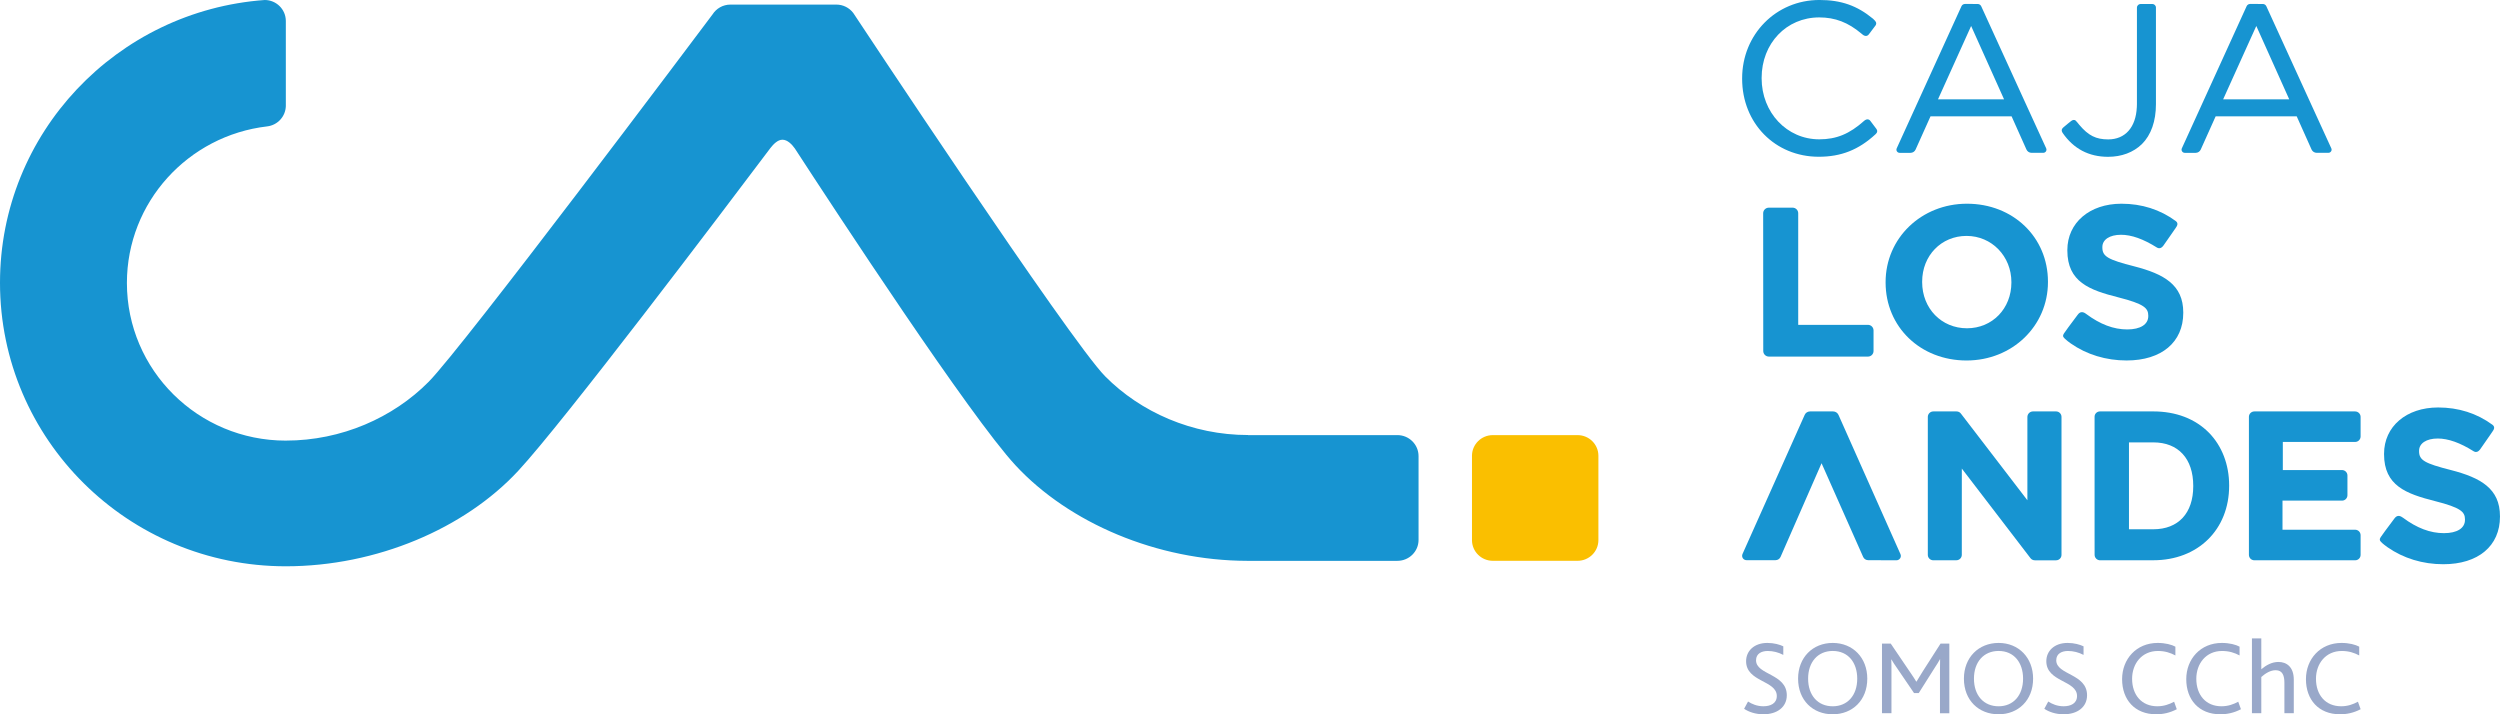 <?xml version="1.0" encoding="utf-8"?>
<!-- Generator: Adobe Illustrator 14.0.0, SVG Export Plug-In . SVG Version: 6.00 Build 43363)  -->
<!DOCTYPE svg PUBLIC "-//W3C//DTD SVG 1.1//EN" "http://www.w3.org/Graphics/SVG/1.1/DTD/svg11.dtd">
<svg version="1.1" id="Layer_1" xmlns="http://www.w3.org/2000/svg" xmlns:xlink="http://www.w3.org/1999/xlink" x="0px" y="0px"
	 width="175px" height="50px" viewBox="0 0.094 175 50" enable-background="new 0 0.094 175 50" xml:space="preserve">
<g>
	<path fill="#1794D1" d="M150.66,0.372h-0.814c-0.144,0-0.26,0.115-0.26,0.257c0,1.136-0.001,6.767-0.001,6.767
		c0,0.037-0.002,0.072-0.004,0.107l-0.002,0.091l-0.002,0.011c-0.067,1.406-0.815,2.247-2.001,2.247
		c-0.857,0-1.385-0.265-2.017-1.009c-0.045-0.053-0.09-0.107-0.137-0.169c-0.101-0.122-0.142-0.165-0.206-0.179
		c-0.102-0.018-0.167,0.021-0.227,0.063c-0.083,0.057-0.459,0.373-0.53,0.434c-0.072,0.063-0.155,0.135-0.137,0.262
		c0.006,0.037,0.027,0.08,0.06,0.14c0.765,1.112,1.834,1.677,3.181,1.677c0.948,0,1.768-0.307,2.369-0.888
		c0.645-0.64,0.984-1.608,0.984-2.8V0.625C150.917,0.485,150.802,0.372,150.66,0.372"/>
	<path fill="#1794D1" d="M140.284,7.046h-4.624l2.319-5.133L140.284,7.046z M141.681,7.089c-1.257-2.746-2.682-5.858-2.995-6.556
		c-0.046-0.1-0.143-0.161-0.254-0.161l-0.881-0.001c-0.107,0-0.205,0.062-0.248,0.158c-0.476,1.057-3.615,7.939-4.534,9.95
		c-0.031,0.069-0.026,0.147,0.015,0.21c0.041,0.064,0.113,0.104,0.191,0.104h0.761c0.152,0,0.291-0.089,0.354-0.228l1.046-2.329
		h5.674l1.04,2.323c0.063,0.142,0.205,0.233,0.36,0.233h0.814c0.078,0,0.151-0.039,0.193-0.104c0.041-0.064,0.046-0.143,0.015-0.212
		C142.912,9.779,142.328,8.503,141.681,7.089"/>
	<path fill="#1794D1" d="M160.245,7.045h-4.624l2.32-5.133L160.245,7.045z M163.192,10.478c-0.319-0.699-0.903-1.975-1.551-3.389
		c-1.258-2.746-2.682-5.859-2.996-6.556c-0.045-0.1-0.142-0.161-0.254-0.161l-0.881-0.001c-0.106,0-0.204,0.062-0.247,0.158
		c-0.476,1.057-3.615,7.939-4.535,9.95c-0.03,0.068-0.025,0.147,0.016,0.21c0.042,0.064,0.113,0.104,0.191,0.104h0.761
		c0.152,0,0.291-0.09,0.354-0.228l1.046-2.329h5.673l1.04,2.324c0.064,0.141,0.206,0.232,0.361,0.232h0.813
		c0.08,0,0.151-0.039,0.194-0.104C163.219,10.626,163.224,10.547,163.192,10.478"/>
	<path fill="#1794D1" d="M131.273,9.019c-0.038-0.051-0.093-0.124-0.148-0.196c-0.087-0.113-0.175-0.23-0.203-0.27
		c-0.062-0.091-0.177-0.127-0.275-0.093c-0.063,0.021-0.098,0.044-0.147,0.084c-1.034,0.926-1.949,1.303-3.155,1.303
		c-2.261,0-4.031-1.875-4.031-4.268v-0.03c0-2.415,1.733-4.236,4.031-4.236c1.115,0,2.026,0.35,2.955,1.134l0.005,0.003l0.028,0.024
		c0.076,0.065,0.108,0.093,0.194,0.123c0.108,0.038,0.223-0.001,0.291-0.097c0.047-0.064,0.469-0.623,0.473-0.629
		c0.033-0.057,0.066-0.133,0.025-0.229c-0.021-0.052-0.082-0.123-0.191-0.223l-0.012-0.012c-1.115-0.921-2.237-1.314-3.754-1.314
		c-3.033,0-5.409,2.41-5.409,5.485v0.03c0,3.112,2.306,5.459,5.364,5.459c1.565,0,2.789-0.484,3.971-1.574
		c0.056-0.057,0.089-0.099,0.102-0.131c0.044-0.102,0.002-0.18-0.043-0.249L131.273,9.019z"/>
	<path fill="#1794D1" d="M132.75,39.251L132.75,39.251z M128.32,28.894h-1.619c-0.161,0-0.308,0.093-0.372,0.239
		c-0.57,1.277-3.215,7.193-4.138,9.258l-0.216,0.484c-0.042,0.096-0.034,0.205,0.022,0.291c0.058,0.088,0.154,0.14,0.259,0.14h2.032
		c0.152,0,0.29-0.09,0.351-0.229l2.87-6.557l2.911,6.558c0.061,0.138,0.199,0.229,0.353,0.229l1.975,0.007h0.001
		c0.105,0,0.202-0.052,0.26-0.139s0.066-0.196,0.023-0.292c-0.764-1.714-3.731-8.381-4.339-9.748
		C128.628,28.989,128.481,28.894,128.32,28.894"/>
	<path fill="#1794D1" d="M164.855,28.894h-7.047c-0.212,0-0.384,0.169-0.384,0.376c0.001,0.839,0.004,3.342,0,4.834
		c0.005,1.73,0.003,3.769,0,4.83c0,0.102,0.04,0.196,0.111,0.269c0.073,0.071,0.169,0.111,0.271,0.111h7.056
		c0.21,0,0.38-0.169,0.38-0.378v-1.379c0-0.211-0.173-0.383-0.386-0.383h-5.081v-2.037c0.453,0,3.223,0.001,4.168,0.001
		c0.208,0,0.378-0.169,0.378-0.38v-1.381c0-0.21-0.172-0.38-0.383-0.38h-4.14v-1.966h5.056c0.214,0,0.388-0.172,0.388-0.384v-1.37
		C165.243,29.067,165.069,28.894,164.855,28.894"/>
	<path fill="#1794D1" d="M171.58,33.002c-1.867-0.473-2.245-0.695-2.245-1.324v-0.029c0-0.521,0.512-0.859,1.304-0.859
		c0.738,0,1.563,0.294,2.525,0.898c0.051,0.029,0.103,0.045,0.152,0.045c0.135,0,0.231-0.104,0.293-0.184
		c0.08-0.104,0.412-0.588,0.654-0.94c0.099-0.144,0.178-0.26,0.211-0.308c0.08-0.115,0.214-0.307,0.001-0.471
		c-1.097-0.805-2.377-1.213-3.807-1.213c-2.229,0-3.785,1.333-3.785,3.242v0.029c0,2.205,1.548,2.771,3.57,3.284
		c1.805,0.458,2.095,0.753,2.095,1.281v0.03c0,0.584-0.55,0.932-1.472,0.932c-0.956,0-1.897-0.355-2.879-1.088l-0.023-0.012
		c-0.22-0.162-0.401-0.141-0.556,0.061c-0.077,0.104-0.42,0.564-0.666,0.893l-0.307,0.431c-0.049,0.069-0.066,0.133-0.056,0.196
		c0.008,0.068,0.118,0.186,0.33,0.35c0.056,0.039,0.123,0.09,0.204,0.152c1.114,0.779,2.466,1.192,3.908,1.192
		c2.447,0,3.967-1.277,3.967-3.333V36.23C175,34.287,173.633,33.534,171.58,33.002"/>
	<path fill="#1794D1" d="M143.923,28.893h-1.612c-0.217,0-0.394,0.176-0.394,0.391v5.828l-4.653-6.066
		c-0.072-0.097-0.184-0.152-0.306-0.152h-1.624c-0.214,0-0.387,0.172-0.387,0.383v9.659c0,0.208,0.172,0.378,0.384,0.378
		l1.613-0.002c0.211,0,0.382-0.17,0.382-0.379c0.001-1.361,0.002-5.178,0.002-6.039l4.807,6.273
		c0.071,0.093,0.185,0.148,0.302,0.148h1.49c0.208,0,0.378-0.169,0.378-0.376v-9.665C144.305,29.064,144.134,28.893,143.923,28.893"
		/>
	<path fill="#1794D1" d="M150.731,37.143h-1.703v-6.082h1.703c1.751,0,2.796,1.138,2.796,3.041v0.029
		C153.527,36.018,152.482,37.143,150.731,37.143 M150.731,28.893h-3.732c-0.103,0-0.197,0.039-0.269,0.109s-0.11,0.164-0.11,0.264
		c0.001,0.371,0.001,0.988,0,1.396v6.869c0.001,0.335,0.001,0.803,0.002,1.166v0.234c0,0.211,0.174,0.384,0.387,0.384l3.723-0.003
		c3.126,0,5.308-2.143,5.308-5.211v-0.031c0-1.449-0.503-2.759-1.417-3.688C153.661,29.409,152.314,28.893,150.731,28.893"/>
	<path fill="#1794D1" d="M130.756,22.833h-4.881v-7.813c0-0.216-0.177-0.39-0.394-0.39h-1.663c-0.217,0-0.396,0.176-0.396,0.392
		l0.006,9.643c0,0.214,0.176,0.39,0.394,0.39h6.935c0.216,0,0.391-0.175,0.391-0.389v-1.442
		C131.147,23.006,130.972,22.833,130.756,22.833"/>
	<path fill="#1794D1" d="M134.551,19.811c0-1.826,1.337-3.203,3.108-3.203c1.761,0,3.139,1.42,3.139,3.233v0.029
		c0,1.826-1.336,3.203-3.109,3.203c-1.789,0-3.138-1.39-3.138-3.232V19.811z M137.688,14.354c-3.194,0-5.696,2.41-5.696,5.487v0.029
		c0,3.111,2.437,5.458,5.667,5.458c3.195,0,5.698-2.41,5.698-5.487v-0.03C143.357,16.7,140.92,14.354,137.688,14.354"/>
	<path fill="#1794D1" d="M149.41,18.741c-1.868-0.475-2.245-0.697-2.245-1.326v-0.028c0-0.522,0.512-0.859,1.304-0.859
		c0.737,0,1.563,0.294,2.526,0.899c0.05,0.028,0.102,0.043,0.151,0.043c0.102,0,0.198-0.059,0.292-0.184
		c0.073-0.094,0.357-0.508,0.586-0.84c0.129-0.188,0.239-0.348,0.28-0.405c0.08-0.116,0.214-0.31,0-0.473
		c-1.097-0.806-2.377-1.214-3.805-1.214c-2.229,0-3.785,1.334-3.785,3.244v0.029c0,2.205,1.547,2.771,3.57,3.282
		c1.803,0.458,2.095,0.753,2.095,1.282v0.03c0,0.583-0.551,0.933-1.472,0.933c-0.957,0-1.898-0.356-2.88-1.088l-0.022-0.016
		c-0.222-0.16-0.404-0.138-0.557,0.064c-0.078,0.104-0.421,0.563-0.666,0.892l-0.307,0.431c-0.049,0.07-0.066,0.135-0.057,0.195
		c0.012,0.093,0.212,0.258,0.33,0.35l0.066,0.049c0.04,0.029,0.087,0.063,0.139,0.104c1.116,0.78,2.467,1.192,3.908,1.192
		c2.447,0,3.967-1.277,3.967-3.332v-0.03C152.83,20.024,151.463,19.272,149.41,18.741"/>
</g>
<g>
	<path fill="#1794D1" d="M97.814,30.551l-0.06,0.004H87.359v-0.002v-0.007c-3.904,0-7.515-1.602-9.996-4.108
		C74.882,23.932,59.721,0.991,59.721,0.991L59.72,0.992c-0.271-0.351-0.697-0.577-1.177-0.577h-7.411
		c-0.53,0-0.994,0.276-1.256,0.69c-0.96,1.28-17.463,23.282-19.871,25.716c-2.481,2.506-6.093,4.115-9.997,4.115v0.001
		c-6.144,0-11.125-4.94-11.125-11.036c0-5.656,4.289-10.316,9.816-10.959c0.726-0.084,1.29-0.688,1.309-1.426V1.555
		c-0.005-0.806-0.663-1.457-1.475-1.461C8.172,0.842,0,9.417,0,19.885c0,10.963,8.958,19.849,20.008,19.849
		c6.352,0,12.524-2.647,16.266-6.68c3.185-3.432,14.39-18.261,17.66-22.604c0.201-0.256,0.502-0.576,0.837-0.576
		c0.355,0,0.671,0.333,0.871,0.617c2.823,4.34,12.281,18.768,15.45,22.182c3.733,4.023,9.888,6.668,16.225,6.68v0.001h10.185
		c0.112,0,0.205-0.001,0.312-0.001c0.82,0,1.485-0.652,1.485-1.467l0,0v-5.86C99.3,31.211,98.635,30.551,97.814,30.551"/>
	<path fill="#FABF00" d="M110.43,39.35h-5.933c-0.805,0-1.458-0.648-1.458-1.447v-5.905c0-0.798,0.653-1.446,1.458-1.446h5.933
		c0.805,0,1.458,0.648,1.458,1.446v5.905C111.888,38.702,111.234,39.35,110.43,39.35"/>
</g>
<g>
	<path fill="#99A8C9" d="M123.718,45.099c-0.946,0-1.491,0.577-1.491,1.279c0,1.467,2.149,1.331,2.149,2.436
		c0,0.526-0.447,0.719-0.941,0.719c-0.445,0-0.818-0.164-1.072-0.333l-0.276,0.51c0.322,0.215,0.788,0.384,1.355,0.384
		c0.954,0,1.634-0.502,1.634-1.332c0-1.523-2.153-1.412-2.153-2.448c0-0.481,0.408-0.651,0.819-0.651
		c0.374,0,0.753,0.096,1.089,0.275v-0.601C124.595,45.219,124.182,45.099,123.718,45.099"/>
	<path fill="#99A8C9" d="M128.29,45.099c-1.399,0-2.424,1.02-2.424,2.5c0,1.512,1.031,2.495,2.424,2.495
		c1.375,0,2.42-0.976,2.42-2.495C130.71,46.142,129.709,45.099,128.29,45.099 M128.29,49.534c-1.036,0-1.722-0.758-1.722-1.935
		c0-1.168,0.686-1.938,1.722-1.938c1.092,0,1.716,0.823,1.716,1.938C130.006,48.776,129.321,49.534,128.29,49.534"/>
	<path fill="#99A8C9" d="M136.453,45.144h-0.614l-1.25,1.953c-0.187,0.297-0.319,0.518-0.435,0.71h-0.015
		c-0.118-0.199-0.243-0.384-0.446-0.681l-1.343-1.982h-0.611v4.876h0.663v-3.024c0-0.209,0-0.527-0.013-0.74h0.013
		c0.097,0.182,0.232,0.375,0.336,0.524l1.245,1.829h0.329l1.132-1.792c0.093-0.141,0.256-0.393,0.354-0.577h0.009
		c-0.009,0.244-0.009,0.54-0.009,0.77v3.011h0.655V45.144z"/>
	<path fill="#99A8C9" d="M139.902,45.099c-1.402,0-2.428,1.02-2.428,2.5c0,1.512,1.031,2.495,2.428,2.495
		c1.37,0,2.415-0.976,2.415-2.495C142.317,46.142,141.317,45.099,139.902,45.099 M139.902,49.534c-1.041,0-1.725-0.758-1.725-1.935
		c0-1.168,0.684-1.938,1.725-1.938c1.087,0,1.713,0.823,1.713,1.938C141.615,48.776,140.928,49.534,139.902,49.534"/>
	<path fill="#99A8C9" d="M144.734,45.099c-0.946,0-1.492,0.577-1.492,1.279c0,1.467,2.15,1.331,2.15,2.436
		c0,0.526-0.447,0.719-0.94,0.719c-0.449,0-0.822-0.164-1.074-0.333l-0.276,0.51c0.321,0.215,0.792,0.384,1.355,0.384
		c0.959,0,1.637-0.502,1.637-1.332c0-1.523-2.157-1.412-2.157-2.448c0-0.481,0.41-0.651,0.82-0.651c0.374,0,0.753,0.096,1.091,0.275
		v-0.601C145.606,45.219,145.198,45.099,144.734,45.099"/>
	<path fill="#99A8C9" d="M151.038,45.099c-1.491,0-2.491,1.126-2.491,2.538c0,1.43,0.88,2.457,2.389,2.457
		c0.461,0,0.945-0.097,1.438-0.354l-0.186-0.525c-0.347,0.183-0.715,0.318-1.18,0.318c-1.082,0-1.761-0.782-1.761-1.924
		c0-1.066,0.687-1.947,1.806-1.947c0.492,0,0.872,0.125,1.224,0.312v-0.614C152.019,45.218,151.567,45.099,151.038,45.099"/>
	<path fill="#99A8C9" d="M155.529,45.099c-1.492,0-2.491,1.126-2.491,2.538c0,1.43,0.88,2.457,2.388,2.457
		c0.464,0,0.946-0.097,1.44-0.354l-0.188-0.525c-0.34,0.183-0.717,0.318-1.179,0.318c-1.08,0-1.757-0.782-1.757-1.924
		c0-1.066,0.683-1.947,1.801-1.947c0.493,0,0.877,0.125,1.227,0.312v-0.614C156.509,45.218,156.063,45.099,155.529,45.099"/>
	<path fill="#99A8C9" d="M158.291,44.782h-0.655v5.238h0.655v-2.538c0.307-0.267,0.647-0.473,1.006-0.473
		c0.484,0,0.611,0.385,0.611,0.88v2.131h0.657v-2.345c0-0.918-0.523-1.244-1.073-1.244c-0.455,0-0.853,0.217-1.201,0.511V44.782z"/>
	<path fill="#99A8C9" d="M163.906,45.099c-1.49,0-2.49,1.126-2.49,2.538c0,1.43,0.881,2.457,2.39,2.457
		c0.46,0,0.945-0.097,1.438-0.354l-0.188-0.525c-0.342,0.183-0.714,0.318-1.177,0.318c-1.083,0-1.761-0.782-1.761-1.924
		c0-1.066,0.686-1.947,1.806-1.947c0.491,0,0.87,0.125,1.221,0.312v-0.614C164.884,45.218,164.438,45.099,163.906,45.099"/>
</g>
</svg>
